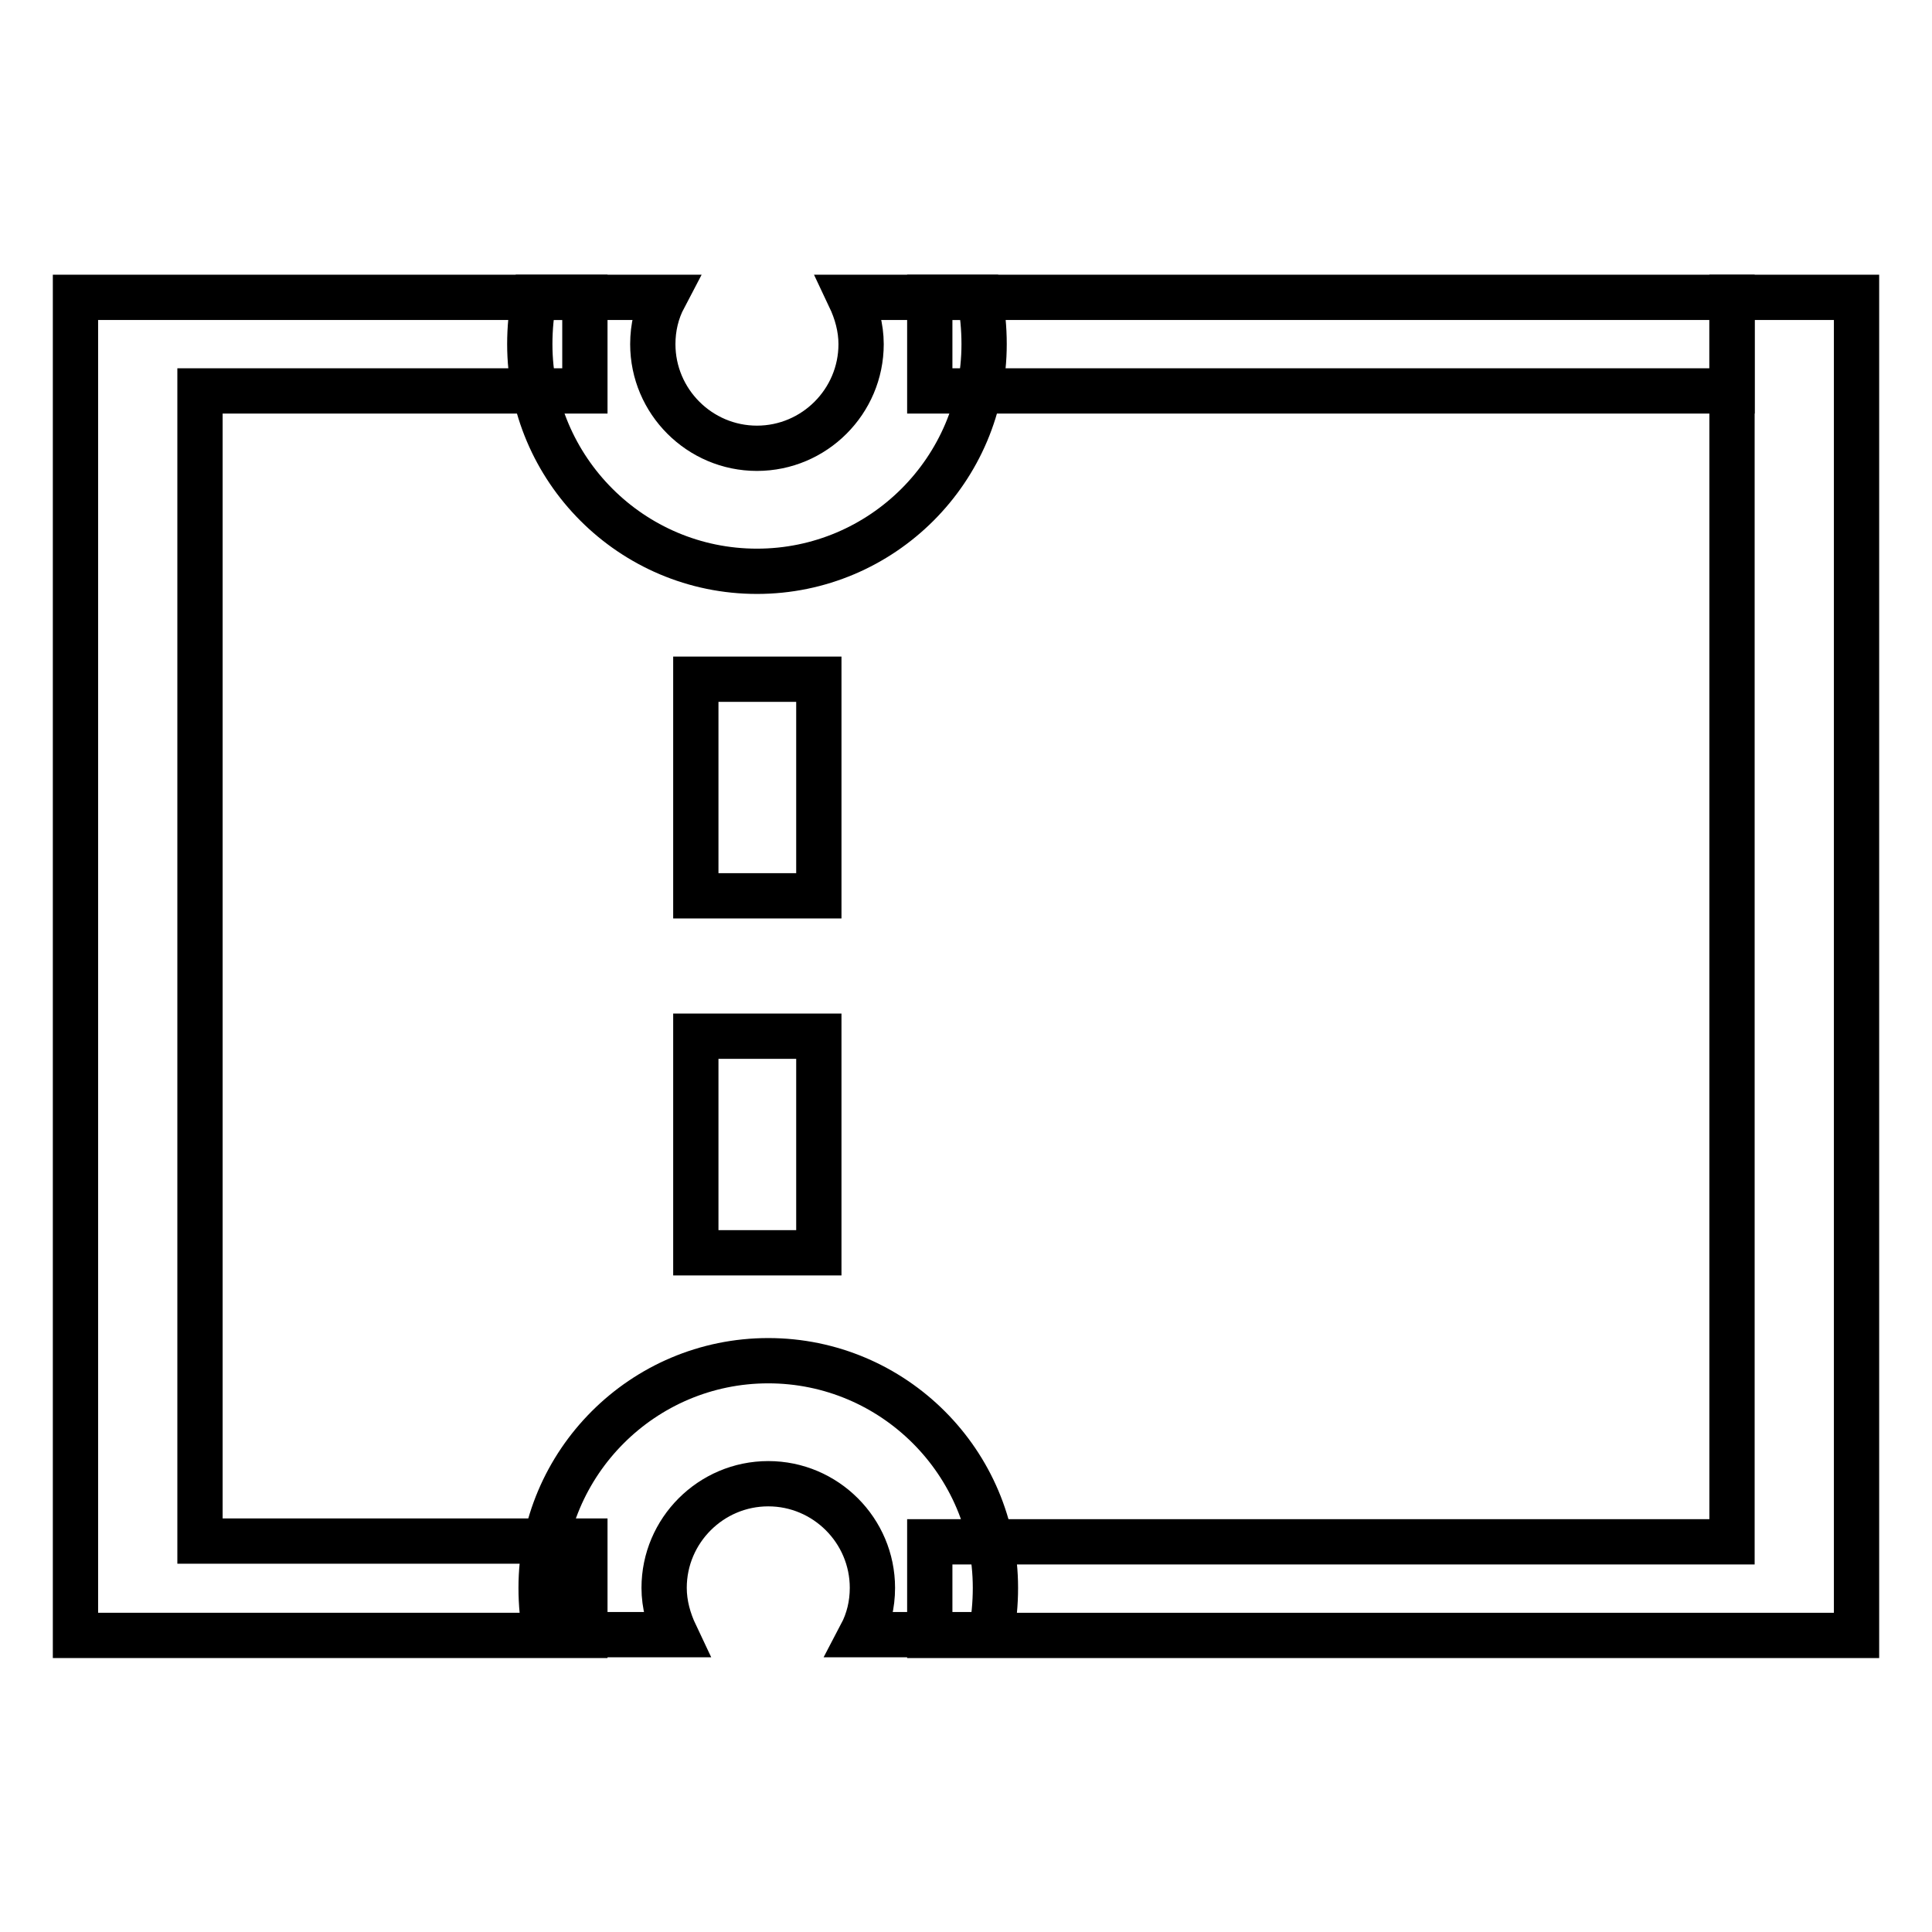 <?xml version="1.0" encoding="utf-8"?>
<!-- Svg Vector Icons : http://www.onlinewebfonts.com/icon -->
<!DOCTYPE svg PUBLIC "-//W3C//DTD SVG 1.1//EN" "http://www.w3.org/Graphics/SVG/1.1/DTD/svg11.dtd">
<svg version="1.1" xmlns="http://www.w3.org/2000/svg" xmlns:xlink="http://www.w3.org/1999/xlink" x="0px" y="0px" viewBox="0 0 256 256" enable-background="new 0 0 256 256" xml:space="preserve">
<g> <path stroke-width="6" fill-opacity="0" stroke="#000000"  d="M77.5,204.2h-51V51.8h51V39.4H10v177.3h67.5V204.2z M108.5,90v28.7H92.2V90H108.5z M123.2,39.4h106.3v12.4 H123.2V39.4z"/> <path stroke-width="6" fill-opacity="0" stroke="#000000"  d="M229.5,39.4v164.9H123.2v12.4H246V39.4H229.5z M108.5,137.3V166H92.2v-28.7H108.5z M112.6,39.4 c0.9,1.9,1.5,4,1.5,6.2c0,7.6-6.2,13.8-13.8,13.8c-7.6,0-13.8-6.2-13.8-13.8c0-2.2,0.5-4.3,1.5-6.2H70.8c-0.4,2-0.6,4.1-0.6,6.2 c0,16.6,13.5,30.1,30.1,30.1c16.6,0,30.1-13.5,30.1-30.1c0-2.1-0.2-4.2-0.6-6.2H112.6z"/> <path stroke-width="6" fill-opacity="0" stroke="#000000"  d="M89.5,216.6c-0.9-1.9-1.5-4-1.5-6.2c0-7.6,6.2-13.8,13.8-13.8s13.8,6.2,13.8,13.8c0,2.2-0.5,4.3-1.5,6.2 h17.2c0.4-2,0.6-4.1,0.6-6.2c0-16.6-13.5-30.1-30.1-30.1s-30.1,13.5-30.1,30.1c0,2.1,0.2,4.2,0.6,6.2H89.5z"/></g>
</svg>